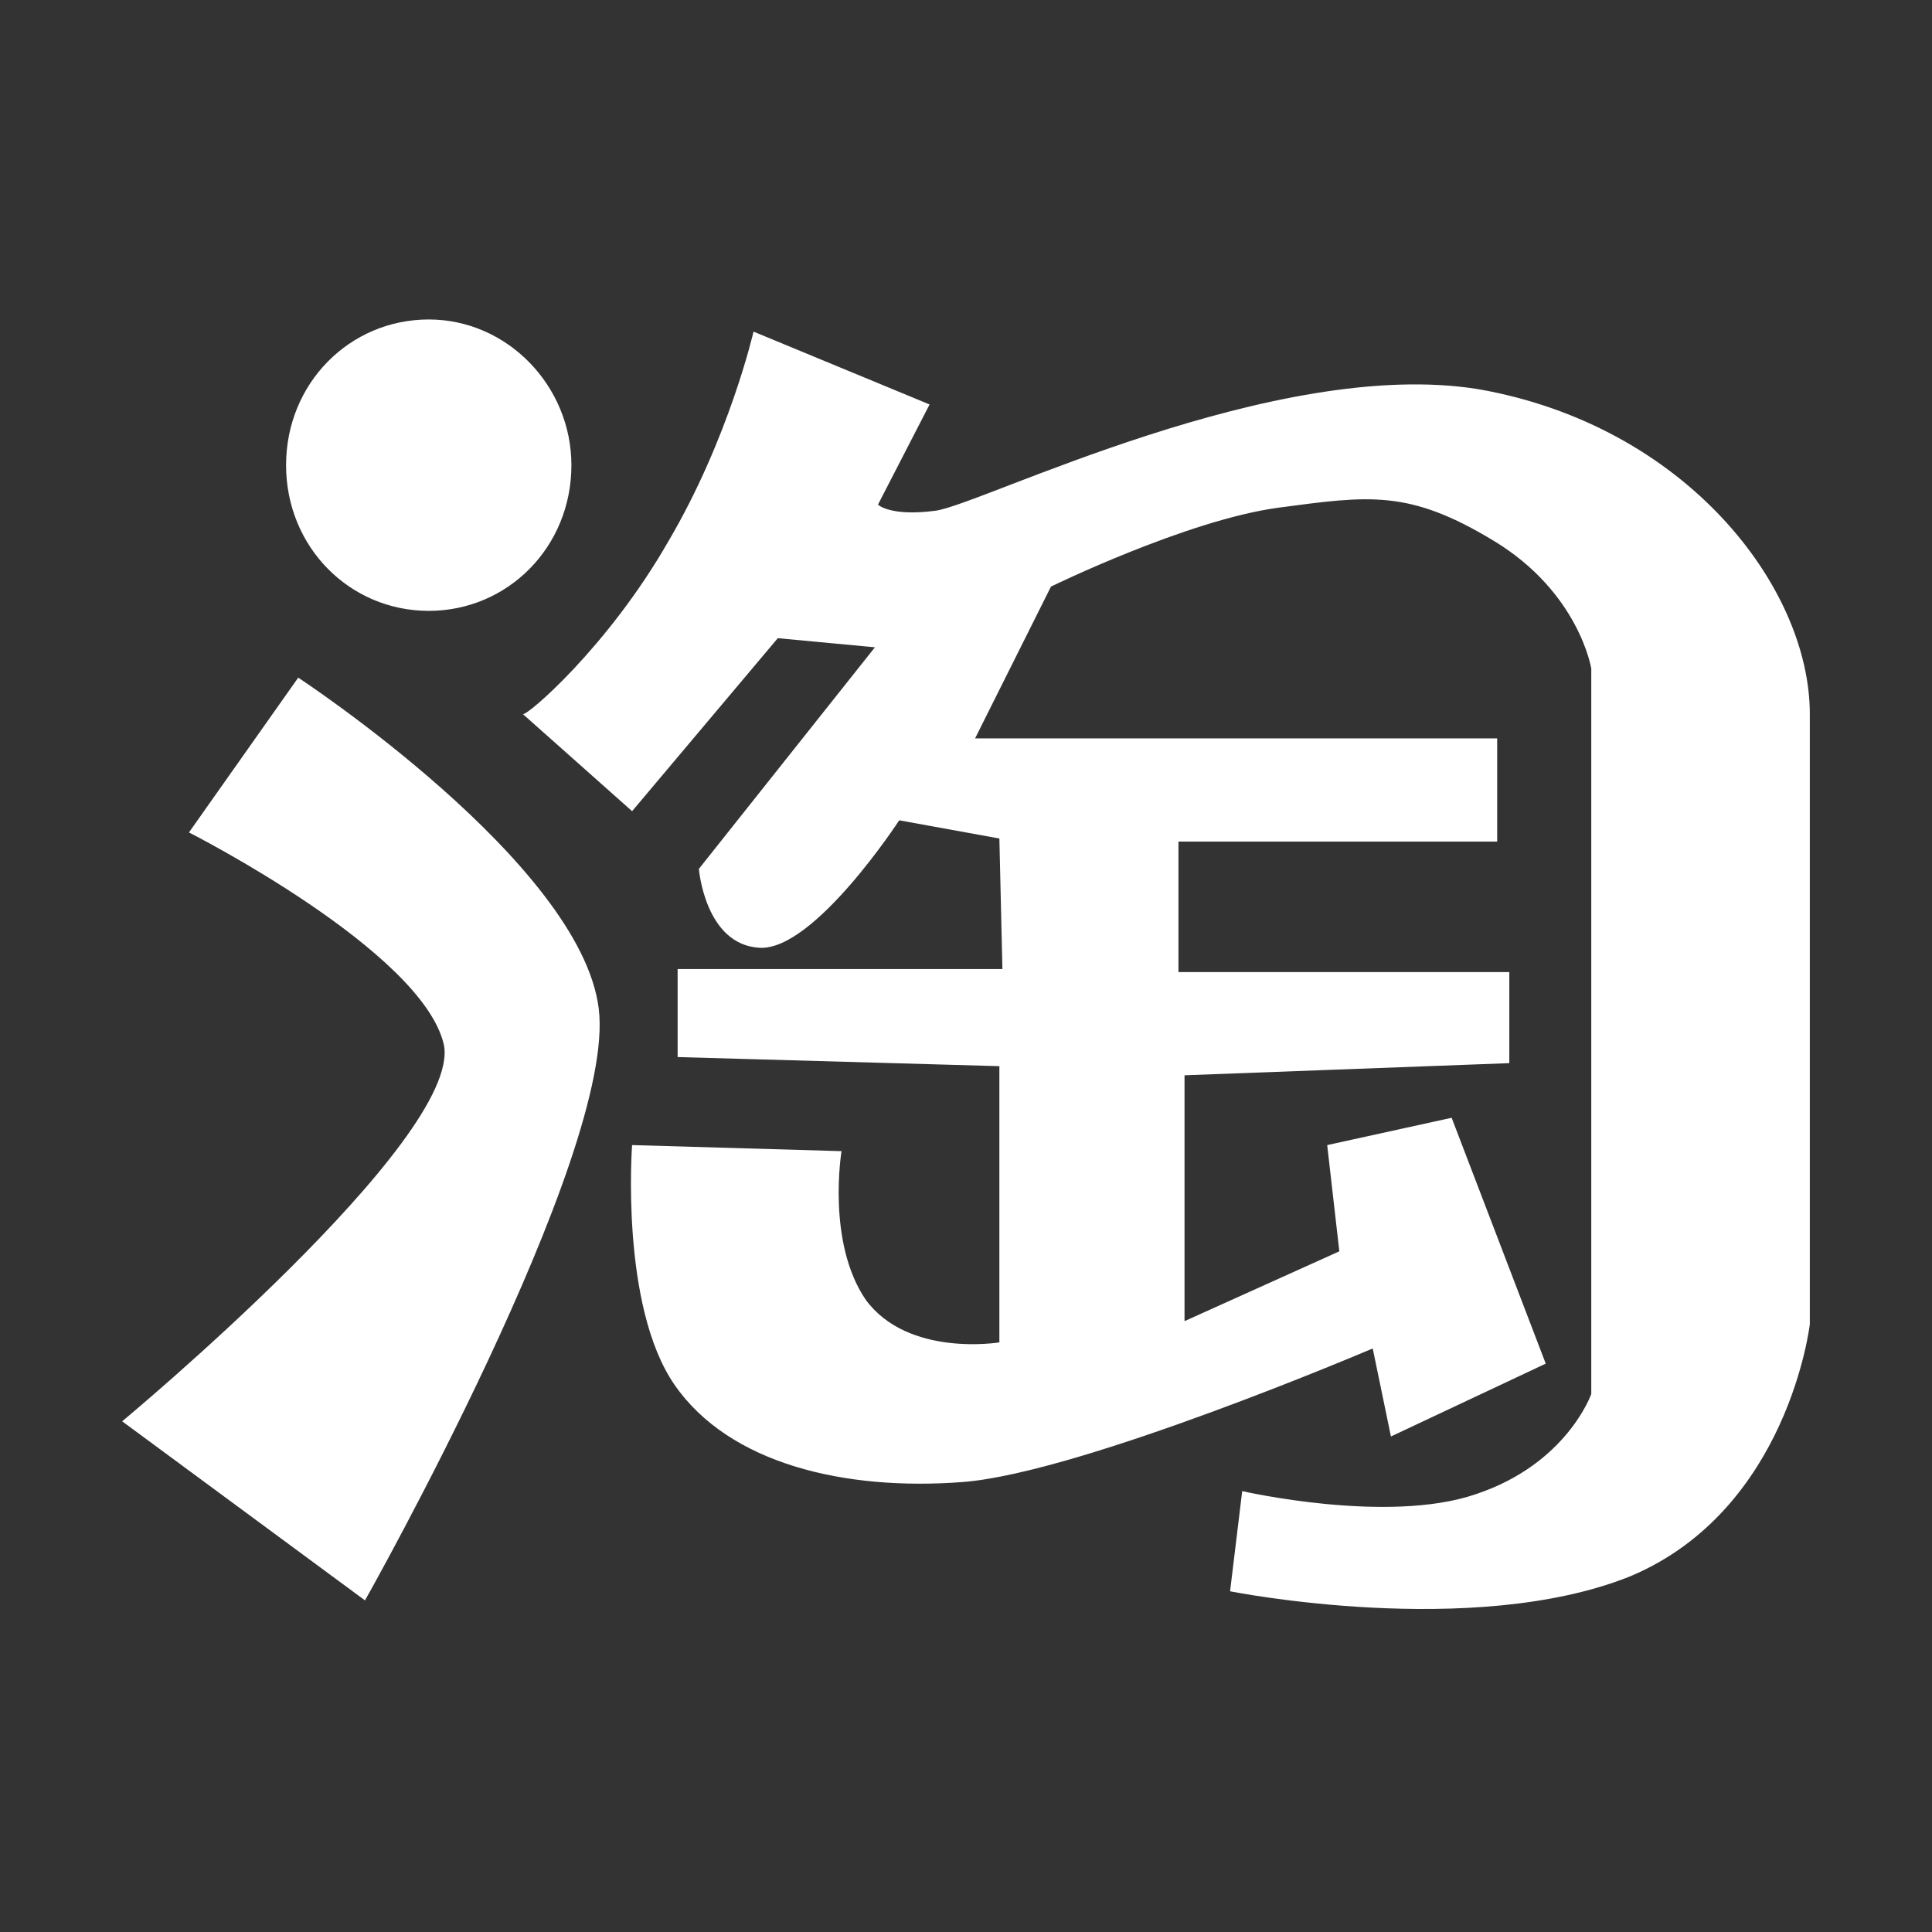 <?xml version="1.0" standalone="no"?><!DOCTYPE svg PUBLIC "-//W3C//DTD SVG 1.1//EN" "http://www.w3.org/Graphics/SVG/1.1/DTD/svg11.dtd"><svg t="1618821075609" class="icon" viewBox="0 0 1024 1024" version="1.1" xmlns="http://www.w3.org/2000/svg" p-id="3955" width="64" height="64" xmlns:xlink="http://www.w3.org/1999/xlink"><rect x="0" y="0" width="1024" height="1024" fill="#333333" stroke="none"/><defs><style type="text/css"></style></defs><path d="M354.338 286.77c32.174-54.7 45.045-111.006 45.045-111.006l93.309 38.61-27.348 53.090s6.434 6.434 30.567 3.219 180.186-82.049 287.973-64.353c109.398 19.305 175.359 104.571 175.359 172.142v323.367s-11.263 98.137-94.919 133.531c-83.658 33.786-212.361 8.043-212.361 8.043l6.434-53.090s77.222 17.696 123.879 1.609c48.265-16.090 61.134-53.090 61.134-53.090v-384.501s-6.434-40.22-51.483-67.569c-45.045-27.348-65.962-24.132-114.225-17.696s-120.659 41.828-120.659 41.828l-40.22 80.441h276.714v54.7h-168.924v69.178h175.359v48.265l-172.142 6.434v130.311l82.049-37.003-6.434-56.308 65.962-14.478 49.872 130.311-82.049 38.61-9.653-46.657s-154.447 65.962-217.187 70.787c-62.742 4.827-123.879-9.653-152.836-51.483-28.959-41.828-22.523-127.095-22.523-127.095l111.006 3.219s-8.043 48.265 12.87 78.831c22.523 30.567 70.787 22.523 70.787 22.523v-146.399l-170.532-4.827v-46.657h172.142l-1.609-69.178-53.090-9.653s-45.045 69.178-74.004 67.569c-28.959-1.609-32.174-41.828-32.174-41.828l93.309-117.441-51.483-4.827-77.222 91.7-57.917-51.483c1.609 1.609 45.045-35.394 77.222-91.7zM158.065 359.164l-57.917 82.049s123.879 62.742 135.137 112.617c9.653 49.872-170.532 199.489-170.532 199.489l128.703 94.919s133.531-236.493 123.879-313.715-159.27-175.359-159.27-175.359zM227.243 323.77c41.828 0 75.615-33.786 75.615-77.222 0-41.828-33.786-77.222-75.615-77.222s-75.615 33.786-75.615 77.222c0 43.437 33.786 77.222 75.615 77.222z" fill="#ffffff" p-id="3956"></path></svg>